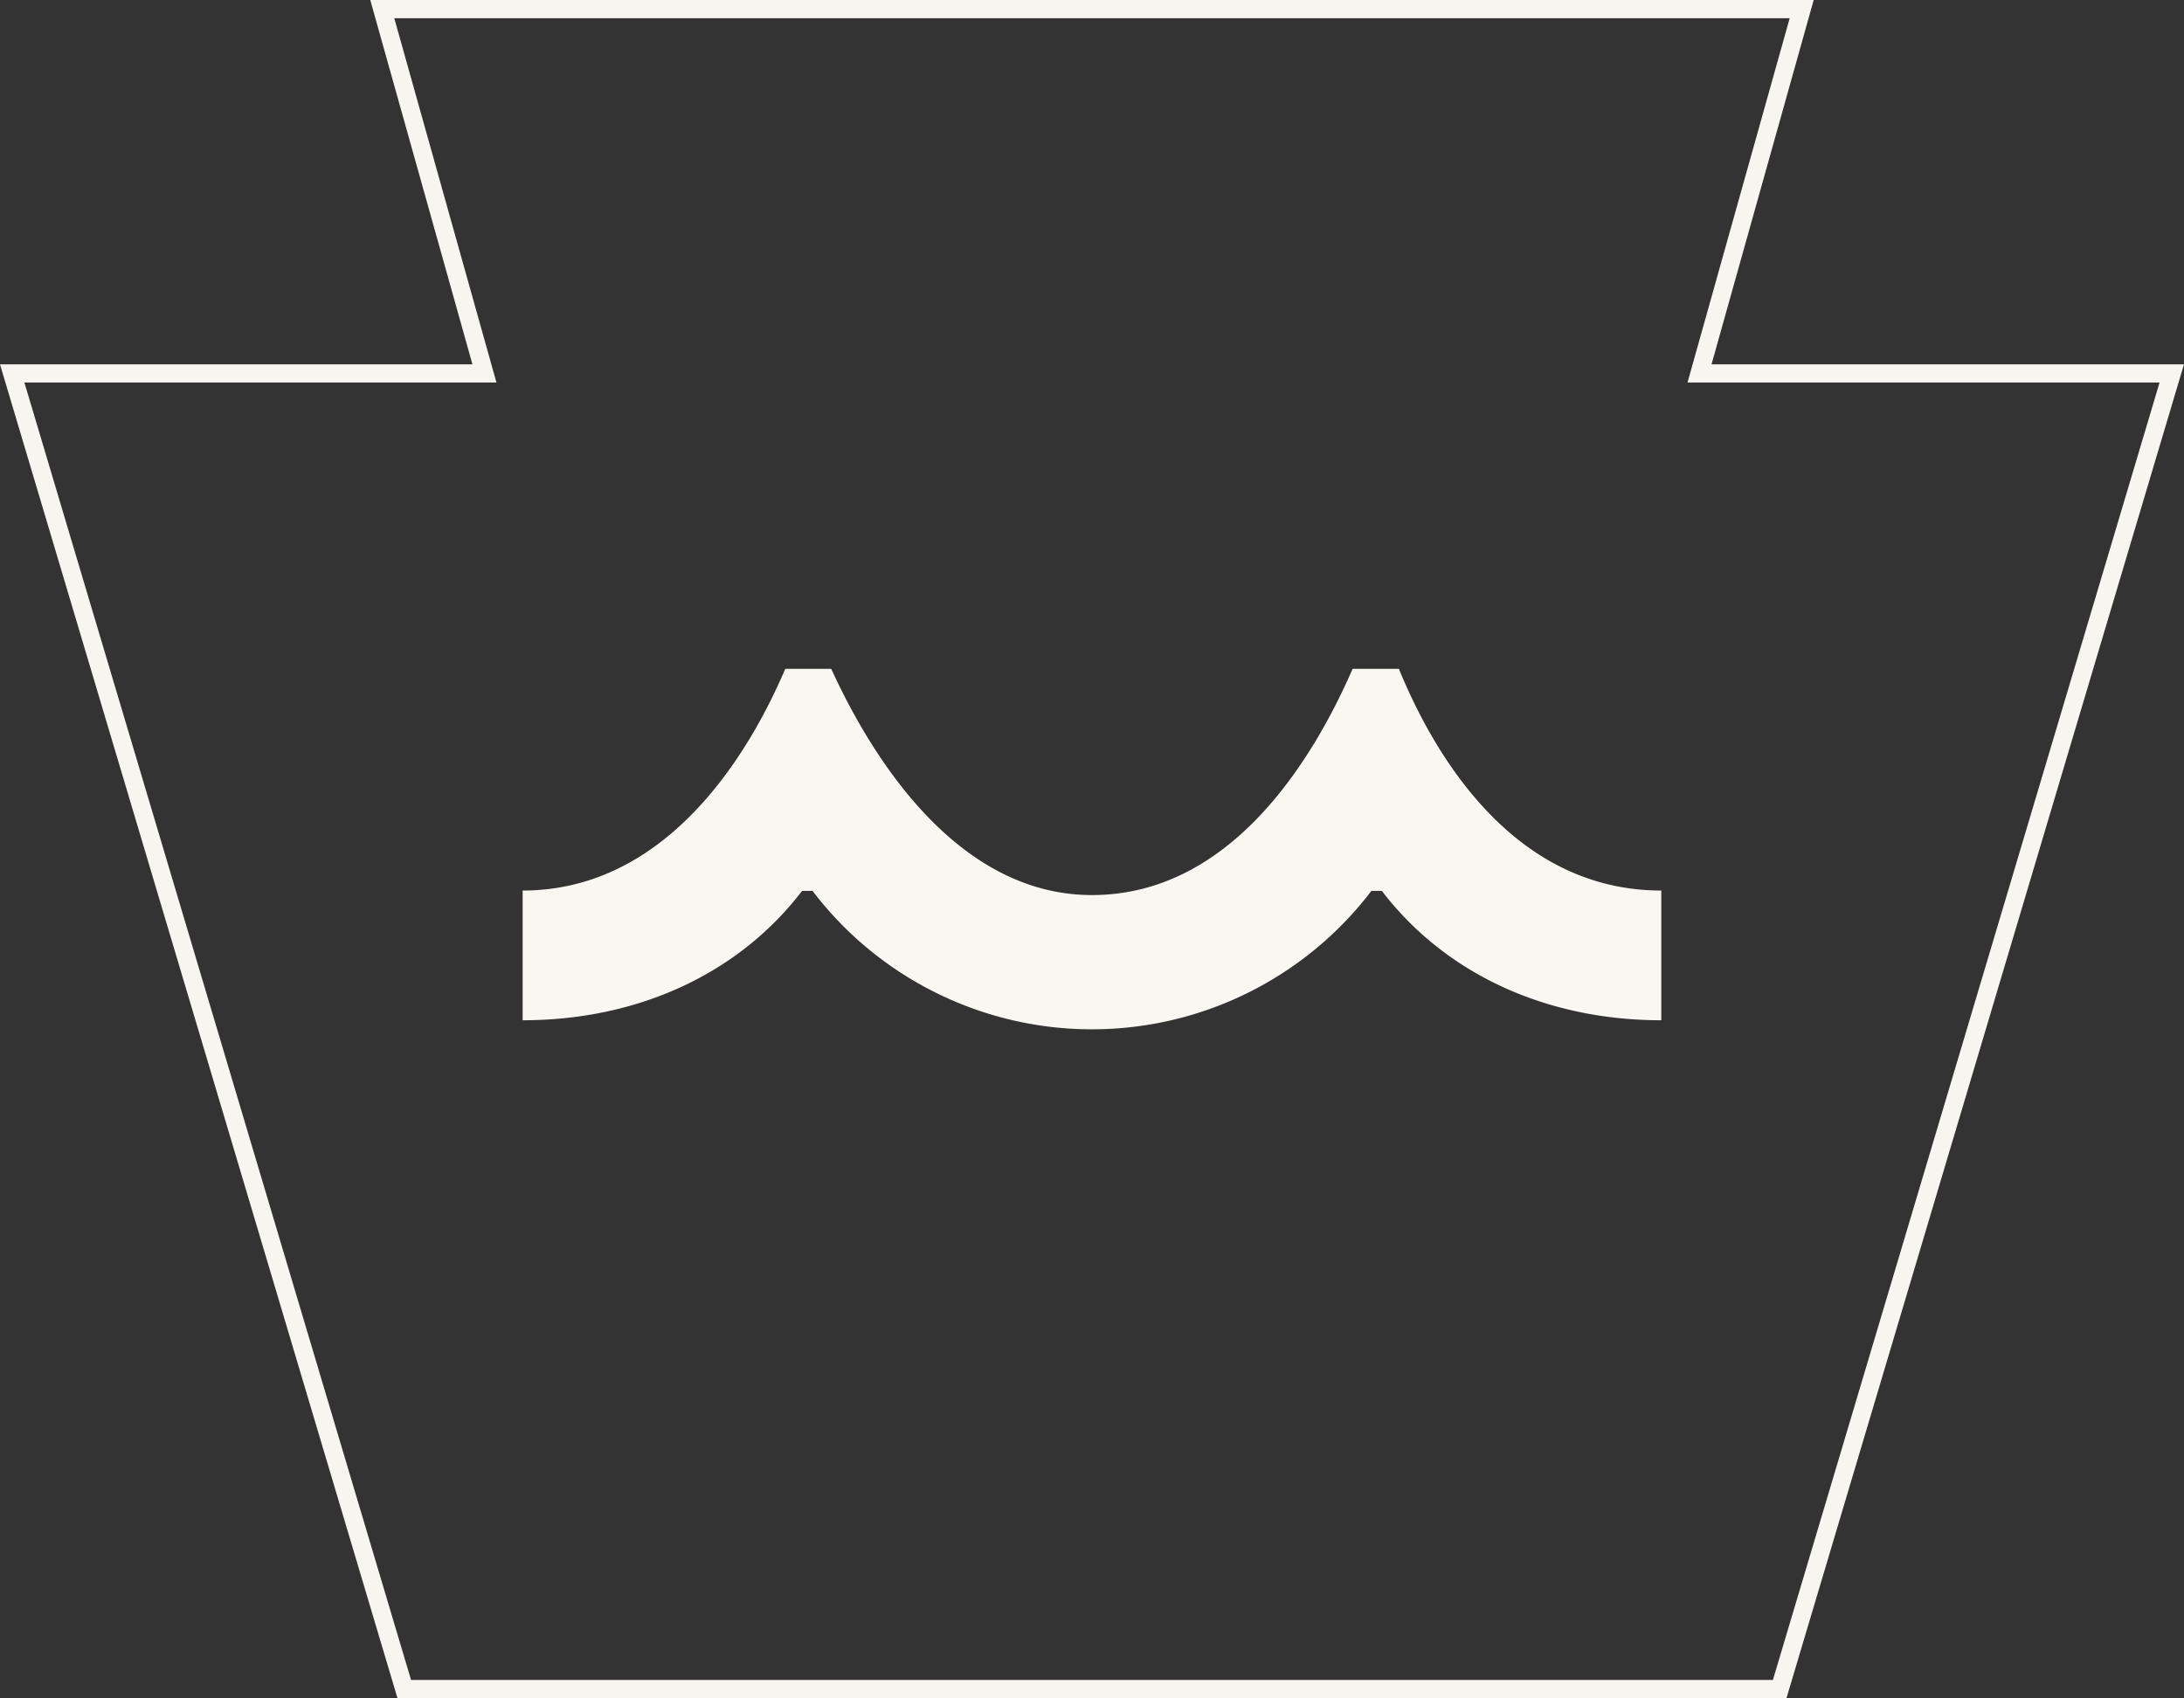 <svg xmlns="http://www.w3.org/2000/svg" width="119.97" height="93.297" viewBox="0 0 119.97 93.297"><rect x="0" y="0" width="119.97" height="93.297" fill="#333333" stroke="none"/><g transform="translate(-9163.27 -1075.998)"><path d="M9208.931,1112.745c2.108,4.613,6.79,12.428,14.323,12.428,7.807,0,12.291-7.786,14.317-12.428h2.542c1.9,4.644,6.242,12.179,14.414,12.179v7.127c-6.251,0-11.815-2.489-15.35-7.107h-.574a19.294,19.294,0,0,1-30.7,0h-.574c-3.534,4.618-9.1,7.107-15.349,7.107v-7.127c7.962,0,12.458-7.562,14.425-12.179Z" fill="#f9f7f1"/><path d="M9256.627,1096.514l5.612-20.016h-77.97l5.612,20.016H9163.94l21.537,72.281h75.554l21.537-72.281Z" fill="none" stroke="#f7f5ef" stroke-miterlimit="10" stroke-width="1"/></g></svg>
